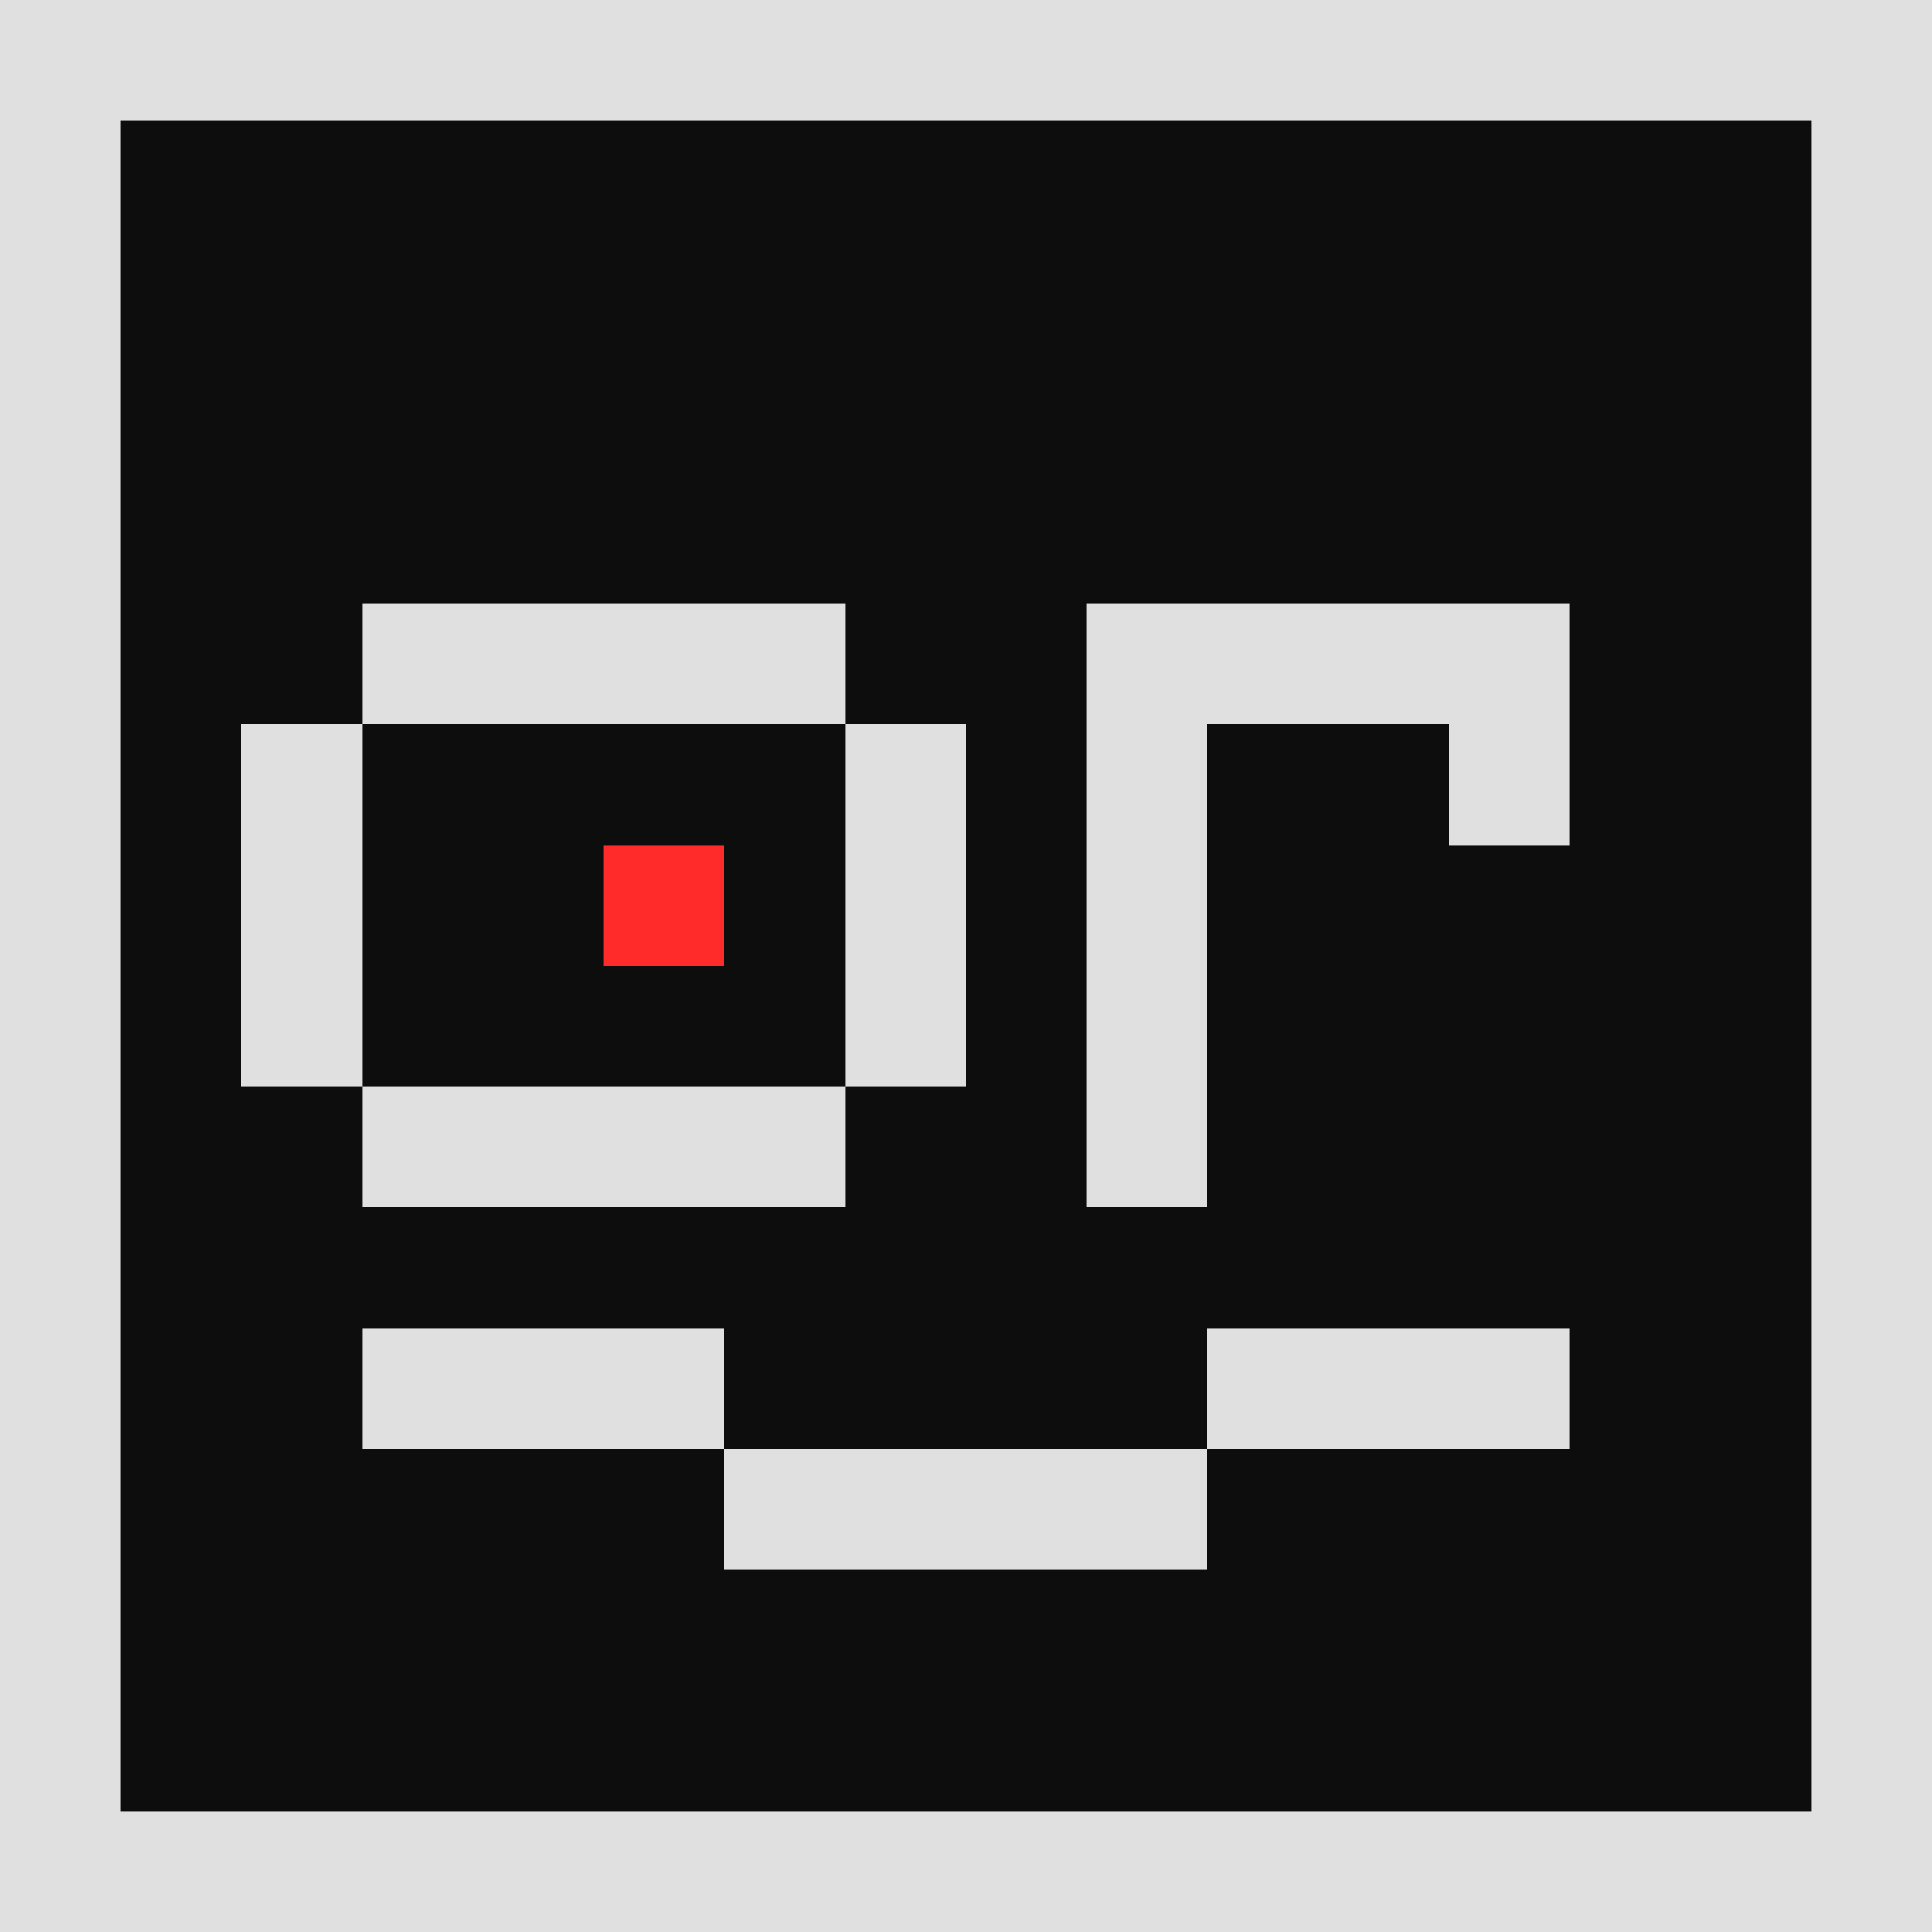 <svg xmlns="http://www.w3.org/2000/svg" width="128" height="128" viewBox="0 0 16 16" shape-rendering="crispEdges">
  <!-- Designed for tab favicon (16x16). Keep shapes bold/simple for readability. -->
  <rect x="0" y="0" width="16" height="16" fill="#0d0d0d"/>

  <!-- thin frame (1px) -->
  <rect x="0" y="0" width="16" height="1" fill="#e0e0e0"/>
  <rect x="0" y="0" width="1" height="16" fill="#e0e0e0"/>
  <rect x="15" y="0" width="1" height="16" fill="#e0e0e0"/>
  <rect x="0" y="15" width="16" height="1" fill="#e0e0e0"/>

  <!-- "o" (left) -->
  <rect x="3" y="5" width="4" height="1" fill="#e0e0e0"/>
  <rect x="3" y="9" width="4" height="1" fill="#e0e0e0"/>
  <rect x="2" y="6" width="1" height="3" fill="#e0e0e0"/>
  <rect x="7" y="6" width="1" height="3" fill="#e0e0e0"/>
  <rect x="5" y="7" width="1" height="1" fill="#ff2a2a"/>

  <!-- "r" (right) -->
  <rect x="9" y="5" width="1" height="5" fill="#e0e0e0"/>
  <rect x="10" y="5" width="3" height="1" fill="#e0e0e0"/>
  <rect x="12" y="6" width="1" height="1" fill="#e0e0e0"/>

  <!-- smile (bigger) -->
  <rect x="3" y="11" width="3" height="1" fill="#e0e0e0"/>
  <rect x="6" y="12" width="4" height="1" fill="#e0e0e0"/>
  <rect x="10" y="11" width="3" height="1" fill="#e0e0e0"/>
</svg>

